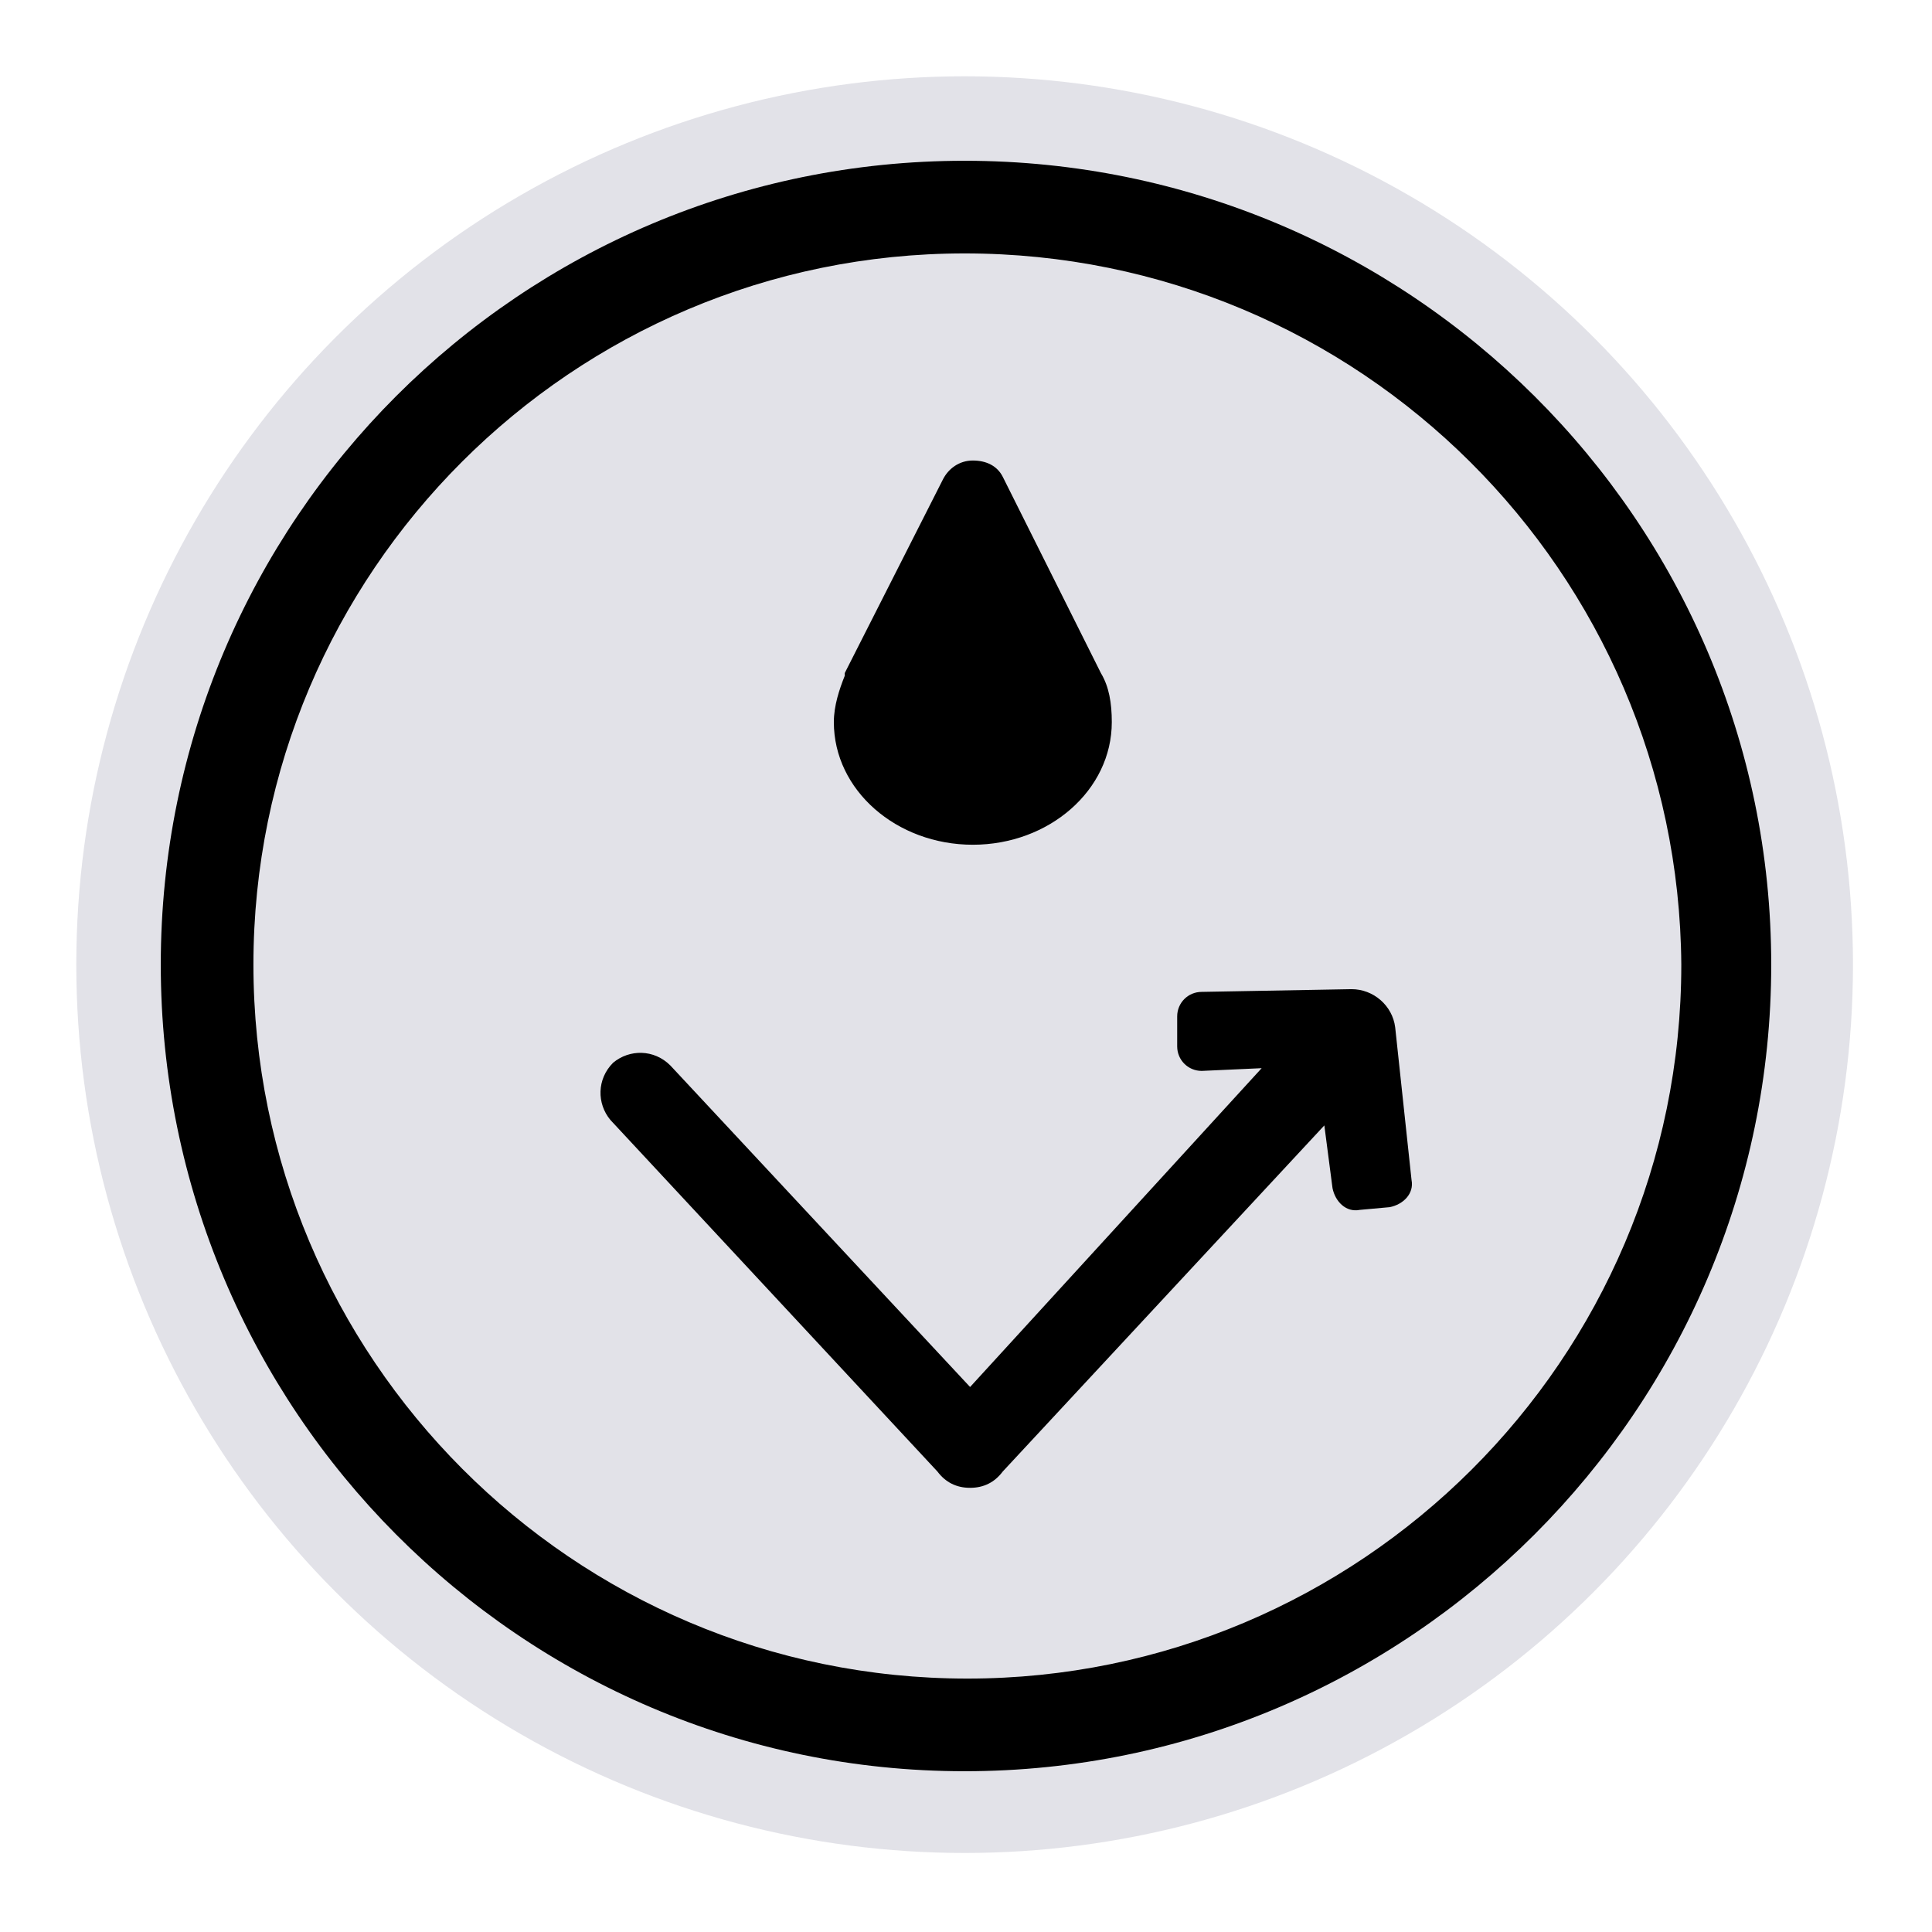 <svg xmlns="http://www.w3.org/2000/svg" width="70.9" viewBox="0 0 70.9 70.9" height="70.9"><circle r="32.6" fill="#e2e2e8" cy="35.4" cx="35.4"></circle><path d="m35.4 65c-16.3 0-29.5-13.3-29.5-29.6s13.2-29.5 29.5-29.5 29.6 13.2 29.6 29.5-13.3 29.6-29.6 29.6zm0-55.7c-14.4 0-26.1 11.7-26.1 26.1s11.7 26.2 26.2 26.2c14.4 0 26.2-11.7 26.2-26.2-.1-14.4-11.8-26.1-26.3-26.1z"></path><path d="m40.4 24.7-3.6-7.2c-.2-.4-.6-.6-1.1-.6s-.9.3-1.1.7l-3.6 7.1v.1c-.2.5-.4 1.1-.4 1.7 0 2.5 2.3 4.5 5.1 4.5s5.1-2 5.1-4.5c0-.7-.1-1.3-.4-1.8z"></path><path d="m51.2 37.7c-.1-.8-.8-1.4-1.6-1.4l-5.5.1c-.5 0-.9.4-.9.9v1.1c0 .5.4.9.9.9l2.2-.1-10.7 11.7-11-11.8c-.6-.6-1.5-.6-2.1-.1-.6.6-.6 1.5-.1 2.1l12 12.9c.3.4.7.6 1.2.6s.9-.2 1.2-.6l11.8-12.7.3 2.3c.1.5.5.9 1 .8l1.1-.1c.5-.1.9-.5.8-1z"></path></svg>